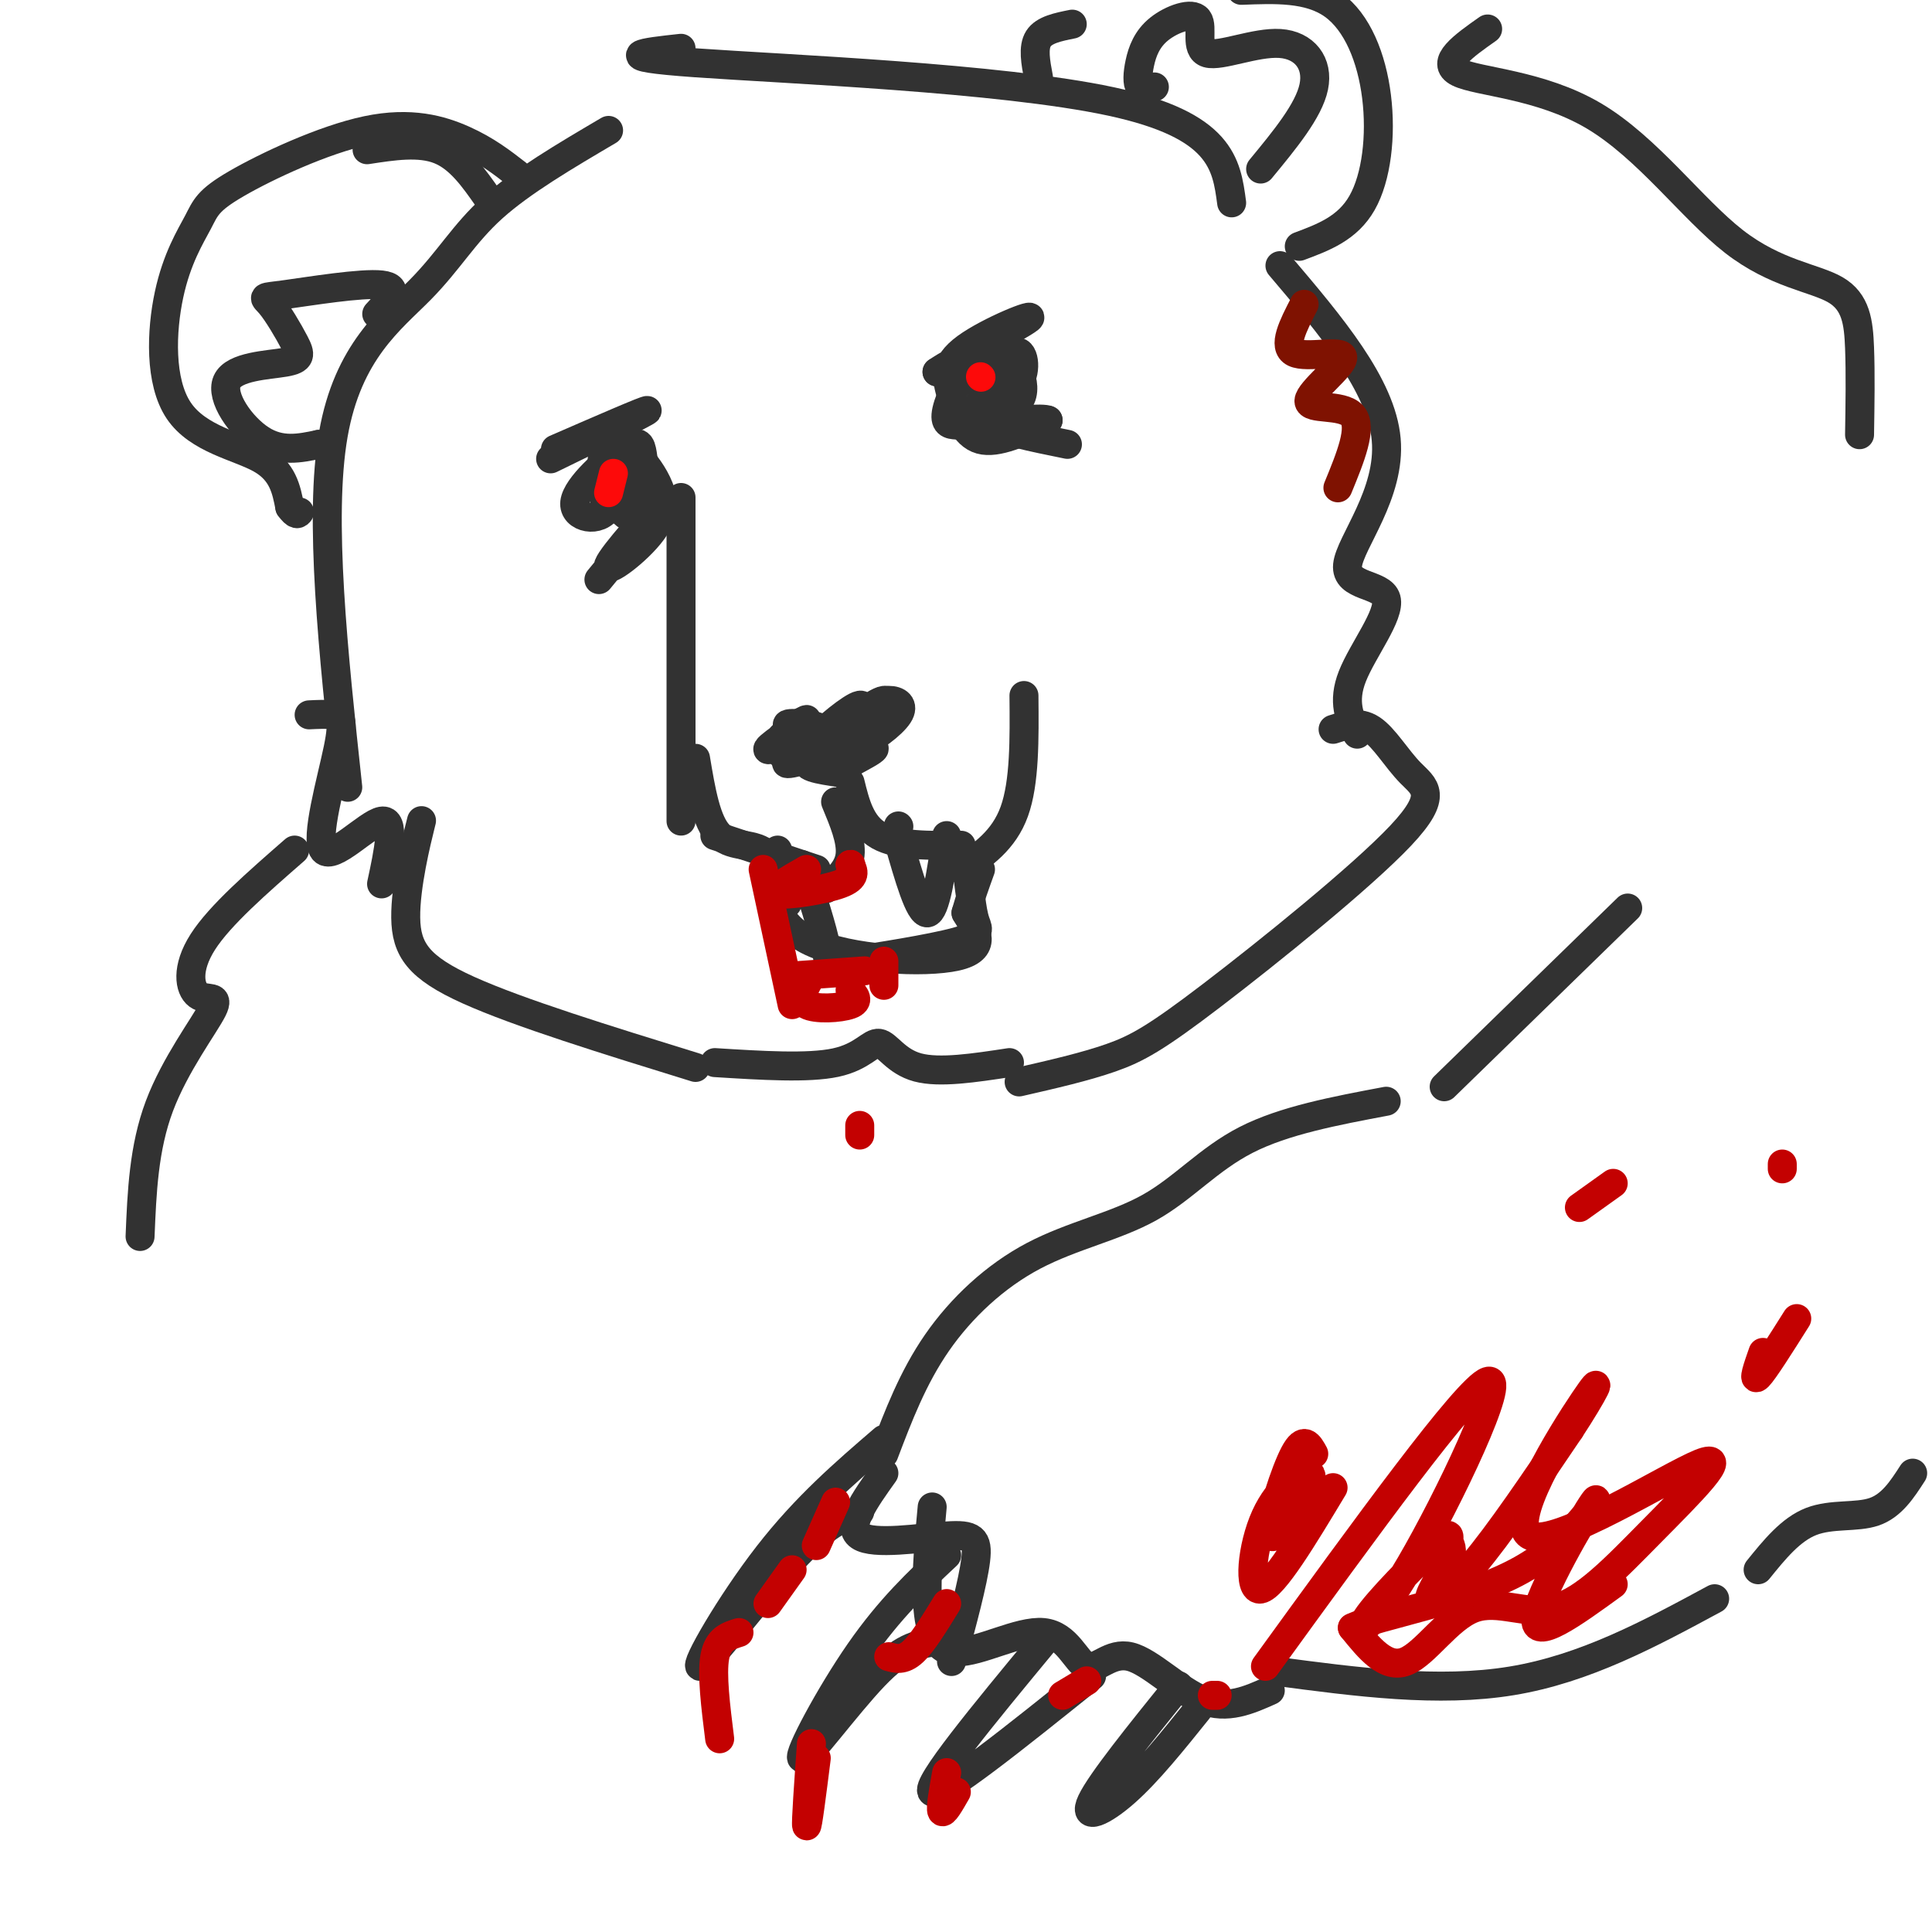 <svg viewBox='0 0 400 400' version='1.1' xmlns='http://www.w3.org/2000/svg' xmlns:xlink='http://www.w3.org/1999/xlink'><g fill='none' stroke='#323232' stroke-width='6' stroke-linecap='round' stroke-linejoin='round'><path d='M169,155c-4.880,0.909 -9.761,1.818 -6,1c3.761,-0.818 16.163,-3.364 16,-3c-0.163,0.364 -12.890,3.636 -14,4c-1.110,0.364 9.397,-2.182 12,-3c2.603,-0.818 -2.699,0.091 -8,1'/><path d='M169,155c-3.550,1.191 -8.426,3.670 -5,3c3.426,-0.670 15.153,-4.488 16,-5c0.847,-0.512 -9.187,2.282 -12,4c-2.813,1.718 1.593,2.359 6,3'/><path d='M174,160c1.833,-0.667 3.417,-3.833 5,-7'/><path d='M141,103c0.000,0.000 0.000,67.000 0,67'/><path d='M148,173c0.000,0.000 21.000,7.000 21,7'/><path d='M173,166c1.667,4.000 3.333,8.000 3,11c-0.333,3.000 -2.667,5.000 -5,7'/><path d='M176,162c1.083,4.417 2.167,8.833 6,11c3.833,2.167 10.417,2.083 17,2'/><path d='M166,179c2.180,6.748 4.360,13.496 5,17c0.640,3.504 -0.262,3.764 5,3c5.262,-0.764 16.686,-2.552 22,-4c5.314,-1.448 4.518,-2.557 4,-4c-0.518,-1.443 -0.759,-3.222 -1,-5'/><path d='M201,186c-0.333,-2.167 -0.667,-5.083 -1,-8'/><path d='M199,180c4.417,-3.000 8.833,-6.000 11,-12c2.167,-6.000 2.083,-15.000 2,-24'/><path d='M131,94c-1.518,-0.585 -3.037,-1.171 -4,0c-0.963,1.171 -1.371,4.097 -1,6c0.371,1.903 1.522,2.781 3,3c1.478,0.219 3.282,-0.222 4,-2c0.718,-1.778 0.351,-4.895 0,-7c-0.351,-2.105 -0.685,-3.199 -4,-1c-3.315,2.199 -9.610,7.693 -10,11c-0.390,3.307 5.126,4.429 7,1c1.874,-3.429 0.107,-11.408 0,-12c-0.107,-0.592 1.447,6.204 3,13'/><path d='M129,106c1.262,1.848 2.915,-0.030 3,-4c0.085,-3.970 -1.400,-10.030 -3,-12c-1.600,-1.970 -3.314,0.152 -4,3c-0.686,2.848 -0.343,6.424 0,10'/><path d='M115,93c9.583,-4.167 19.167,-8.333 19,-8c-0.167,0.333 -10.083,5.167 -20,10'/><path d='M203,83c4.092,-4.299 8.184,-8.598 8,-9c-0.184,-0.402 -4.643,3.091 -5,5c-0.357,1.909 3.386,2.232 5,0c1.614,-2.232 1.097,-7.020 -1,-6c-2.097,1.020 -5.773,7.847 -7,11c-1.227,3.153 -0.006,2.632 2,2c2.006,-0.632 4.795,-1.376 6,-3c1.205,-1.624 0.824,-4.130 0,-6c-0.824,-1.870 -2.093,-3.106 -5,-3c-2.907,0.106 -7.454,1.553 -12,3'/><path d='M194,77c3.174,-2.271 17.107,-9.448 19,-11c1.893,-1.552 -8.256,2.522 -13,6c-4.744,3.478 -4.085,6.359 -3,10c1.085,3.641 2.596,8.040 6,9c3.404,0.960 8.702,-1.520 14,-4'/><path d='M217,87c-0.667,-0.578 -9.333,-0.022 -10,1c-0.667,1.022 6.667,2.511 14,4'/><path d='M131,93c1.855,2.158 3.710,4.316 5,7c1.290,2.684 2.016,5.895 -1,10c-3.016,4.105 -9.774,9.105 -9,7c0.774,-2.105 9.078,-11.316 10,-12c0.922,-0.684 -5.539,7.158 -12,15'/><path d='M208,80c-0.976,3.238 -1.952,6.476 -3,5c-1.048,-1.476 -2.167,-7.667 -4,-8c-1.833,-0.333 -4.381,5.190 -5,8c-0.619,2.810 0.690,2.905 2,3'/><path d='M159,178c0.511,6.644 1.022,13.289 9,17c7.978,3.711 23.422,4.489 30,3c6.578,-1.489 4.289,-5.244 2,-9'/><path d='M200,189c0.833,-3.000 1.917,-6.000 3,-9'/><path d='M161,176c1.030,5.756 2.060,11.512 2,11c-0.060,-0.512 -1.208,-7.292 -4,-10c-2.792,-2.708 -7.226,-1.345 -10,-4c-2.774,-2.655 -3.887,-9.327 -5,-16'/><path d='M126,27c-9.000,5.298 -18.000,10.595 -24,16c-6.000,5.405 -9.000,10.917 -15,17c-6.000,6.083 -15.000,12.738 -18,30c-3.000,17.262 0.000,45.131 3,73'/><path d='M64,148c1.813,-0.088 3.627,-0.175 5,0c1.373,0.175 2.306,0.614 1,7c-1.306,6.386 -4.852,18.719 -3,21c1.852,2.281 9.100,-5.491 12,-6c2.900,-0.509 1.450,6.246 0,13'/><path d='M86,175c0.869,-3.488 1.738,-6.976 1,-4c-0.738,2.976 -3.083,12.417 -3,19c0.083,6.583 2.595,10.310 13,15c10.405,4.690 28.702,10.345 47,16'/><path d='M141,10c-7.733,0.844 -15.467,1.689 3,3c18.467,1.311 63.133,3.089 86,8c22.867,4.911 23.933,12.956 25,21'/><path d='M265,55c10.504,12.375 21.008,24.750 22,36c0.992,11.250 -7.528,21.376 -8,26c-0.472,4.624 7.104,3.745 8,7c0.896,3.255 -4.887,10.644 -7,16c-2.113,5.356 -0.557,8.678 1,12'/><path d='M276,151c2.694,-0.867 5.389,-1.734 8,0c2.611,1.734 5.139,6.070 8,9c2.861,2.930 6.056,4.456 -2,13c-8.056,8.544 -27.361,24.108 -39,33c-11.639,8.892 -15.611,11.112 -21,13c-5.389,1.888 -12.194,3.444 -19,5'/><path d='M215,16c-0.583,-3.083 -1.167,-6.167 0,-8c1.167,-1.833 4.083,-2.417 7,-3'/><path d='M269,51c5.000,-1.863 10.000,-3.726 13,-9c3.000,-5.274 4.000,-13.958 3,-22c-1.000,-8.042 -4.000,-15.440 -9,-19c-5.000,-3.560 -12.000,-3.280 -19,-3'/><path d='M239,18c-1.215,0.387 -2.429,0.775 -3,0c-0.571,-0.775 -0.498,-2.712 0,-5c0.498,-2.288 1.421,-4.929 4,-7c2.579,-2.071 6.815,-3.574 8,-2c1.185,1.574 -0.682,6.226 2,7c2.682,0.774 9.915,-2.330 15,-2c5.085,0.330 8.024,4.094 7,9c-1.024,4.906 -6.012,10.953 -11,17'/><path d='M107,36c-3.150,-2.443 -6.301,-4.887 -11,-7c-4.699,-2.113 -10.948,-3.896 -20,-2c-9.052,1.896 -20.907,7.472 -27,11c-6.093,3.528 -6.426,5.009 -8,8c-1.574,2.991 -4.391,7.492 -6,15c-1.609,7.508 -2.010,18.021 2,24c4.010,5.979 12.431,7.422 17,10c4.569,2.578 5.284,6.289 6,10'/><path d='M60,105c1.333,1.833 1.667,1.417 2,1'/><path d='M101,41c-2.917,-4.167 -5.833,-8.333 -10,-10c-4.167,-1.667 -9.583,-0.833 -15,0'/><path d='M78,65c2.559,-2.759 5.119,-5.517 1,-6c-4.119,-0.483 -14.915,1.310 -20,2c-5.085,0.690 -4.459,0.277 -3,2c1.459,1.723 3.750,5.580 5,8c1.250,2.420 1.459,3.401 -2,4c-3.459,0.599 -10.585,0.815 -12,4c-1.415,3.185 2.881,9.339 7,12c4.119,2.661 8.059,1.831 12,1'/><path d='M66,92c2.000,0.167 1.000,0.083 0,0'/><path d='M174,156c-6.476,-0.077 -12.952,-0.155 -13,-2c-0.048,-1.845 6.333,-5.458 6,-5c-0.333,0.458 -7.381,4.988 -8,6c-0.619,1.012 5.190,-1.494 11,-4'/><path d='M170,151c-0.369,-1.016 -6.790,-1.557 -7,-1c-0.210,0.557 5.793,2.212 10,1c4.207,-1.212 6.619,-5.293 5,-5c-1.619,0.293 -7.269,4.958 -9,7c-1.731,2.042 0.456,1.462 3,1c2.544,-0.462 5.445,-0.804 8,-3c2.555,-2.196 4.765,-6.245 3,-6c-1.765,0.245 -7.504,4.784 -9,7c-1.496,2.216 1.252,2.108 4,2'/><path d='M178,154c2.480,-0.844 6.679,-3.955 8,-6c1.321,-2.045 -0.237,-3.023 -2,-3c-1.763,0.023 -3.730,1.047 -5,3c-1.270,1.953 -1.842,4.833 -1,6c0.842,1.167 3.098,0.619 3,1c-0.098,0.381 -2.549,1.690 -5,3'/><path d='M148,220c9.673,0.607 19.345,1.214 25,0c5.655,-1.214 7.292,-4.250 9,-4c1.708,0.250 3.488,3.786 8,5c4.512,1.214 11.756,0.107 19,-1'/><path d='M308,6c-4.987,3.510 -9.974,7.021 -6,9c3.974,1.979 16.907,2.428 28,9c11.093,6.572 20.344,19.267 29,26c8.656,6.733 16.715,7.505 21,10c4.285,2.495 4.796,6.713 5,12c0.204,5.287 0.102,11.644 0,18'/><path d='M61,176c-7.745,6.759 -15.490,13.518 -19,19c-3.510,5.482 -2.786,9.686 -1,11c1.786,1.314 4.635,-0.262 3,3c-1.635,3.262 -7.753,11.360 -11,20c-3.247,8.640 -3.624,17.820 -4,27'/><path d='M287,228c-10.577,1.992 -21.155,3.984 -29,8c-7.845,4.016 -12.959,10.056 -20,14c-7.041,3.944 -16.011,5.793 -24,10c-7.989,4.207 -14.997,10.774 -20,18c-5.003,7.226 -8.002,15.113 -11,23'/><path d='M183,305c-3.940,5.518 -7.881,11.036 -5,13c2.881,1.964 12.583,0.375 18,0c5.417,-0.375 6.548,0.464 6,5c-0.548,4.536 -2.774,12.768 -5,21'/><path d='M193,312c-0.617,6.597 -1.233,13.193 -1,19c0.233,5.807 1.316,10.824 6,11c4.684,0.176 12.971,-4.489 18,-4c5.029,0.489 6.802,6.131 9,7c2.198,0.869 4.823,-3.035 9,-2c4.177,1.035 9.908,7.010 15,9c5.092,1.990 9.546,-0.005 14,-2'/><path d='M264,346c16.917,2.250 33.833,4.500 49,2c15.167,-2.500 28.583,-9.750 42,-17'/><path d='M299,225c0.000,0.000 38.000,-37.000 38,-37'/><path d='M183,298c-8.077,6.946 -16.155,13.893 -24,24c-7.845,10.107 -15.458,23.375 -14,23c1.458,-0.375 11.988,-14.393 19,-22c7.012,-7.607 10.506,-8.804 14,-10'/><path d='M196,322c-5.875,5.500 -11.750,11.000 -18,20c-6.250,9.000 -12.875,21.500 -12,22c0.875,0.500 9.250,-11.000 15,-17c5.750,-6.000 8.875,-6.500 12,-7'/><path d='M216,340c-12.333,14.917 -24.667,29.833 -23,31c1.667,1.167 17.333,-11.417 33,-24'/><path d='M244,349c-8.044,9.978 -16.089,19.956 -18,24c-1.911,4.044 2.311,2.156 7,-2c4.689,-4.156 9.844,-10.578 15,-17'/><path d='M364,325c3.378,-4.178 6.756,-8.356 11,-10c4.244,-1.644 9.356,-0.756 13,-2c3.644,-1.244 5.822,-4.622 8,-8'/></g>
<g fill='none' stroke='#FD0A0A' stroke-width='6' stroke-linecap='round' stroke-linejoin='round'><path d='M127,98c0.000,0.000 -1.000,4.000 -1,4'/><path d='M203,78c0.000,0.000 0.100,0.100 0.1,0.1'/></g>
<g fill='none' stroke='#C30101' stroke-width='6' stroke-linecap='round' stroke-linejoin='round'><path d='M173,311c0.000,0.000 -4.000,9.000 -4,9'/><path d='M164,325c0.000,0.000 -5.000,7.000 -5,7'/><path d='M153,338c-2.167,0.667 -4.333,1.333 -5,5c-0.667,3.667 0.167,10.333 1,17'/><path d='M167,180c-3.933,2.244 -7.867,4.489 -6,5c1.867,0.511 9.533,-0.711 13,-2c3.467,-1.289 2.733,-2.644 2,-4'/><path d='M176,179c0.333,-0.333 0.167,0.833 0,2'/><path d='M158,180c0.000,0.000 6.000,28.000 6,28'/><path d='M165,202c0.000,0.000 14.000,-1.000 14,-1'/><path d='M183,199c0.000,0.000 0.000,5.000 0,5'/><path d='M178,233c0.000,0.000 0.000,2.000 0,2'/><path d='M176,205c1.022,1.133 2.044,2.267 0,3c-2.044,0.733 -7.156,1.067 -9,0c-1.844,-1.067 -0.422,-3.533 1,-6'/><path d='M196,332c-2.500,4.083 -5.000,8.167 -7,10c-2.000,1.833 -3.500,1.417 -5,1'/><path d='M168,361c-0.583,8.250 -1.167,16.500 -1,17c0.167,0.500 1.083,-6.750 2,-14'/><path d='M196,367c-0.667,3.667 -1.333,7.333 -1,8c0.333,0.667 1.667,-1.667 3,-4'/><path d='M220,351c0.000,0.000 5.000,-3.000 5,-3'/><path d='M251,351c0.000,0.000 1.000,0.000 1,0'/><path d='M262,345c20.873,-28.787 41.745,-57.574 46,-59c4.255,-1.426 -8.108,24.511 -16,38c-7.892,13.489 -11.311,14.532 -9,11c2.311,-3.532 10.354,-11.638 14,-15c3.646,-3.362 2.894,-1.978 3,-1c0.106,0.978 1.070,1.551 0,4c-1.070,2.449 -4.173,6.775 -4,8c0.173,1.225 3.621,-0.650 9,-7c5.379,-6.350 12.690,-17.175 20,-28'/><path d='M325,296c5.035,-7.675 7.622,-12.863 3,-6c-4.622,6.863 -16.453,25.777 -11,28c5.453,2.223 28.189,-12.244 35,-15c6.811,-2.756 -2.302,6.201 -10,14c-7.698,7.799 -13.981,14.441 -20,16c-6.019,1.559 -11.774,-1.965 -17,0c-5.226,1.965 -9.922,9.419 -14,11c-4.078,1.581 -7.539,-2.709 -11,-7'/><path d='M280,337c5.073,-2.547 23.257,-5.415 35,-12c11.743,-6.585 17.046,-16.888 15,-14c-2.046,2.888 -11.442,18.968 -12,24c-0.558,5.032 7.721,-0.984 16,-7'/><path d='M365,280c-1.083,3.083 -2.167,6.167 -1,5c1.167,-1.167 4.583,-6.583 8,-12'/><path d='M369,241c0.000,0.000 0.000,1.000 0,1'/><path d='M327,250c0.000,0.000 7.000,-5.000 7,-5'/><path d='M272,301c-1.014,-1.860 -2.029,-3.719 -4,0c-1.971,3.719 -4.900,13.018 -5,16c-0.100,2.982 2.628,-0.353 5,-4c2.372,-3.647 4.388,-7.606 3,-8c-1.388,-0.394 -6.181,2.779 -9,9c-2.819,6.221 -3.662,15.492 -1,15c2.662,-0.492 8.831,-10.746 15,-21'/></g>
<g fill='none' stroke='#323232' stroke-width='6' stroke-linecap='round' stroke-linejoin='round'><path d='M186,171c0.000,0.000 0.100,0.100 0.1,0.1'/><path d='M186,174c2.167,7.583 4.333,15.167 6,15c1.667,-0.167 2.833,-8.083 4,-16'/></g>
<g fill='none' stroke='#7F1201' stroke-width='6' stroke-linecap='round' stroke-linejoin='round'><path d='M270,63c-2.266,4.386 -4.533,8.772 -2,10c2.533,1.228 9.864,-0.702 10,1c0.136,1.702 -6.925,7.035 -7,9c-0.075,1.965 6.836,0.561 9,3c2.164,2.439 -0.418,8.719 -3,15'/></g>
</svg>